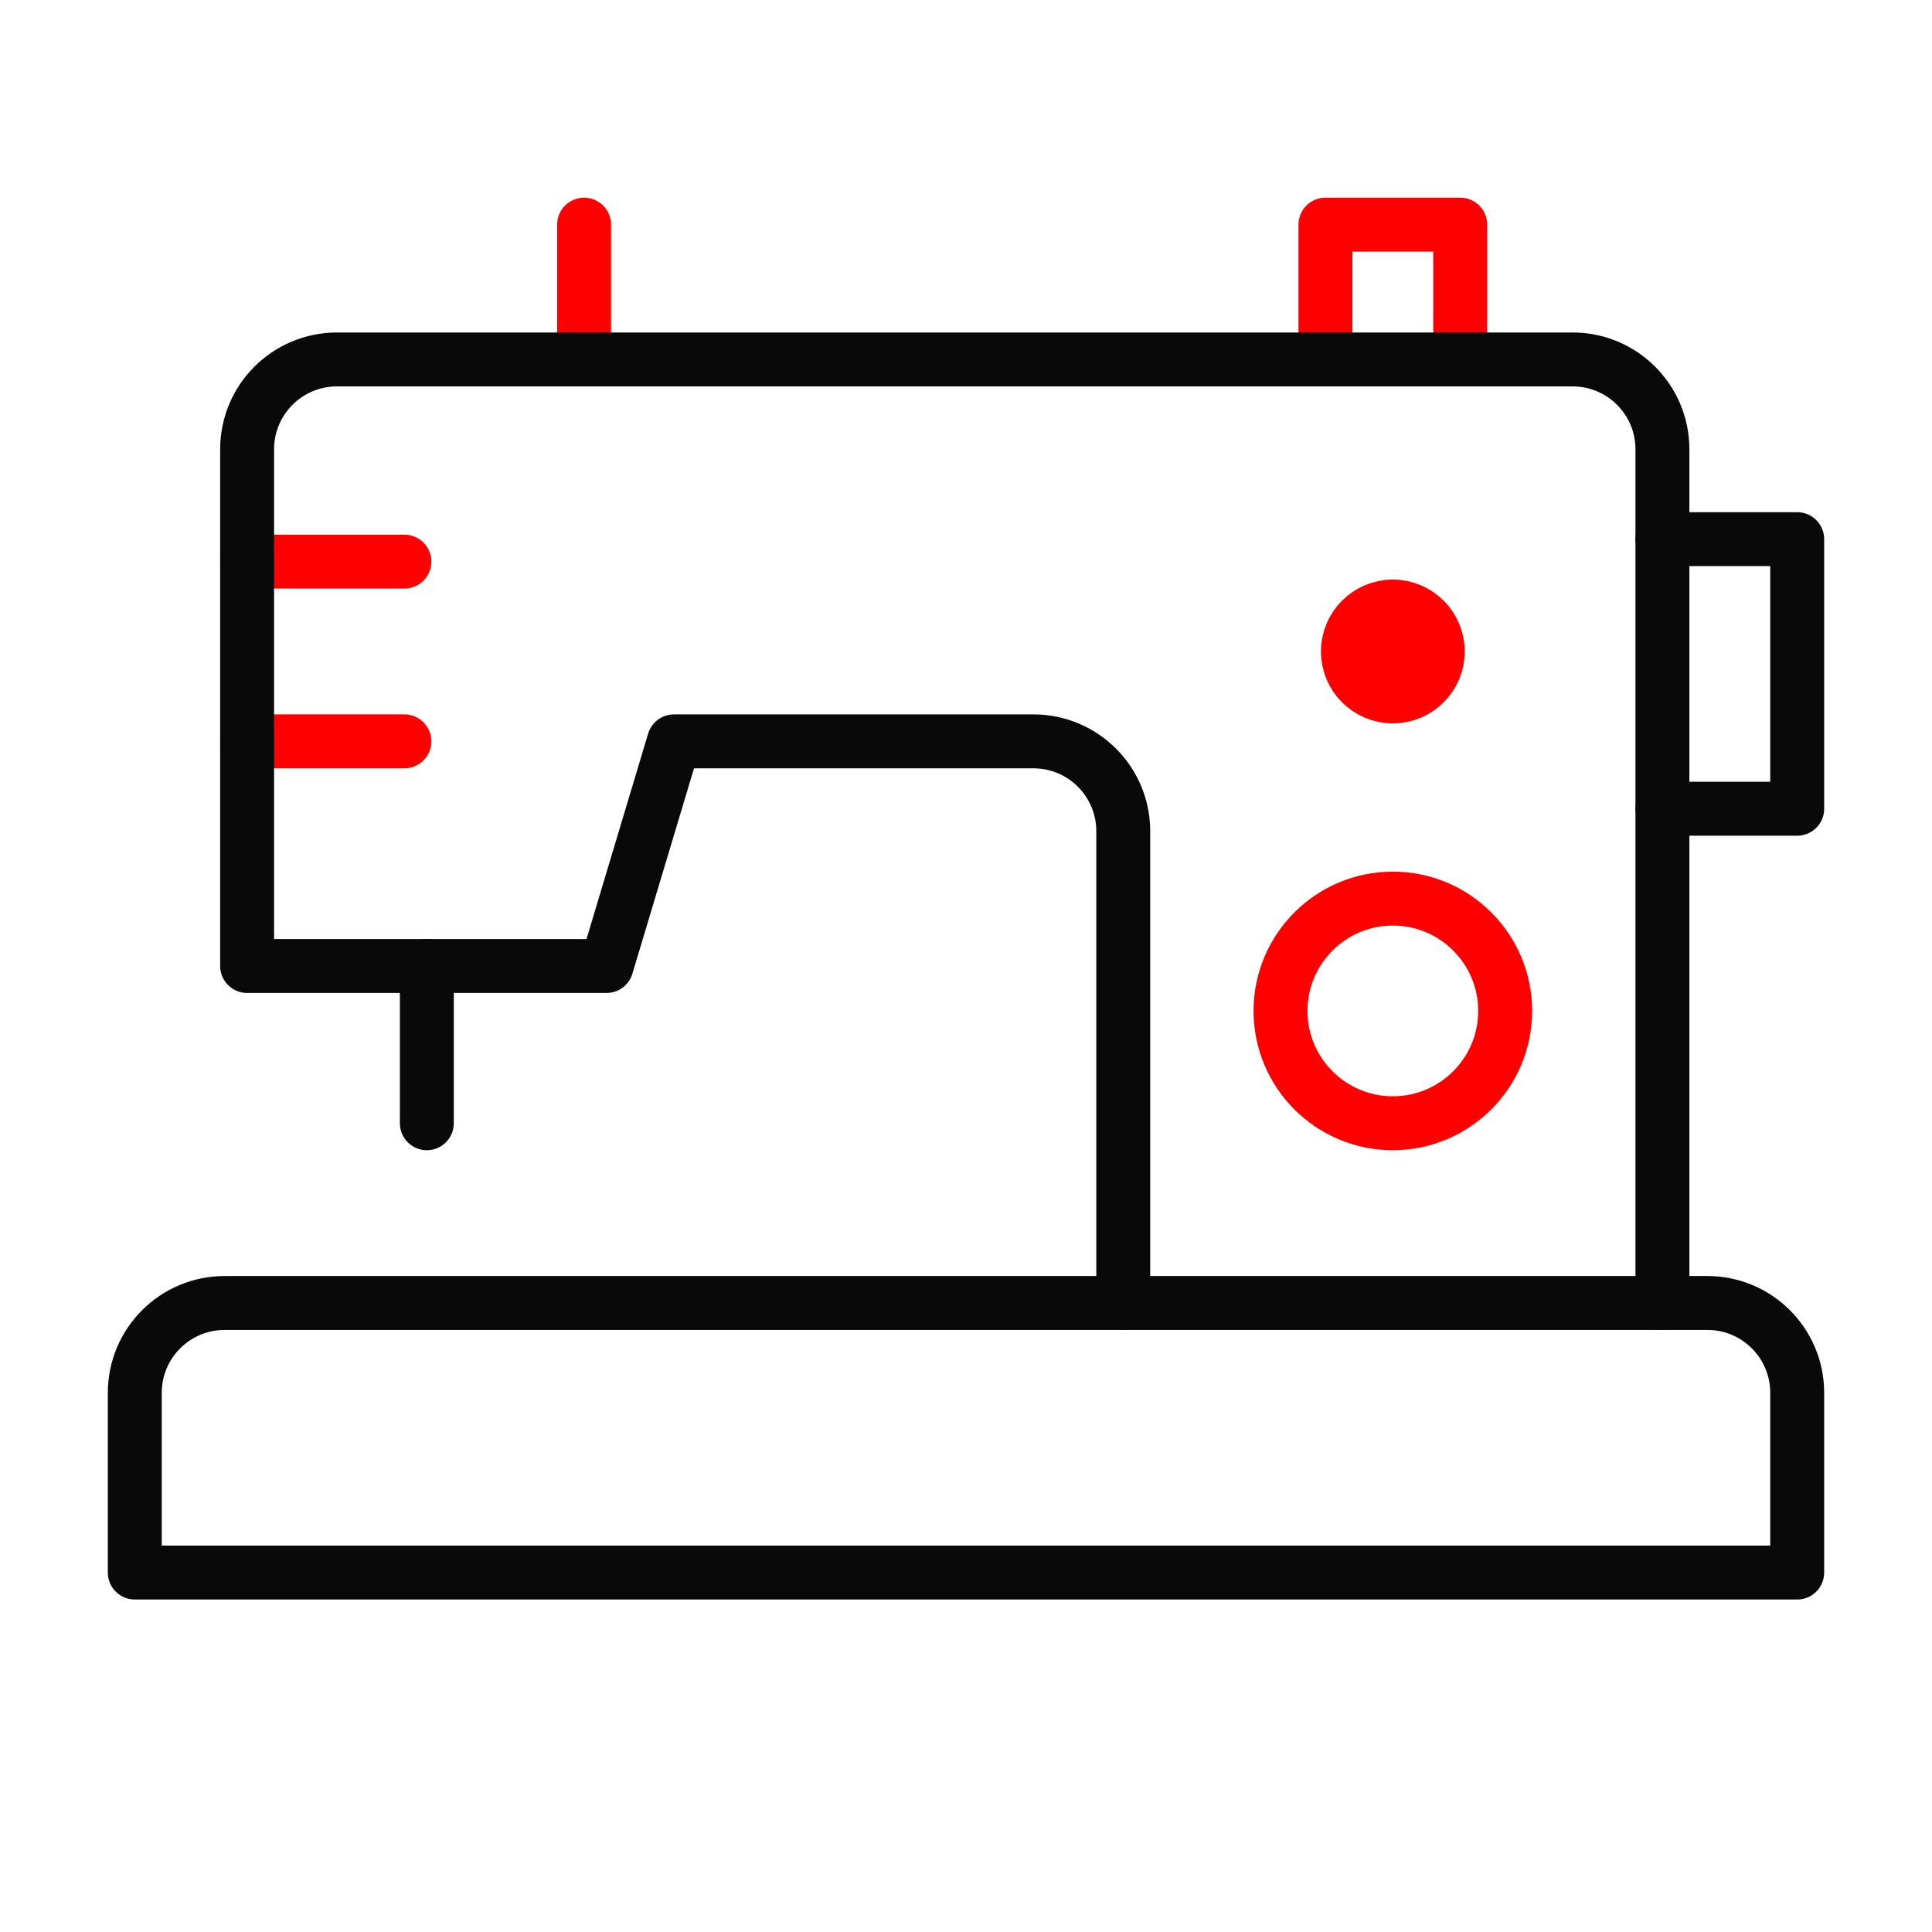 <svg xmlns="http://www.w3.org/2000/svg" xmlns:xlink="http://www.w3.org/1999/xlink" viewBox="0 0 430 430" width="430" height="430" preserveAspectRatio="xMidYMid meet" style="width: 100%; height: 100%; transform: translate3d(0px, 0px, 0px); content-visibility: visible;"><defs><clipPath id="__lottie_element_8259"><rect width="430" height="430" x="0" y="0"/></clipPath><clipPath id="__lottie_element_8261"><path d="M0,0 L430,0 L430,430 L0,430z"/></clipPath></defs><g clip-path="url(#__lottie_element_8259)"><g clip-path="url(#__lottie_element_8261)" transform="matrix(1,0,0,1,0,0)" opacity="1" style="display: block;"><g transform="matrix(1,0,0,1,215,320)" opacity="1" style="display: block;"><g opacity="1" transform="matrix(1,0,0,1,0,0)"><path stroke-linecap="round" stroke-linejoin="round" fill-opacity="0" class="primary" stroke="rgb(9,9,9)" stroke-opacity="1" stroke-width="12" d=" M-165,-30 C-176.046,-30 -185,-21.046 -185,-10 C-185,-10 -185,30 -185,30 C-185,30 185,30 185,30 C185,30 185,-10 185,-10 C185,-21.046 176.046,-30 165,-30 C165,-30 -165,-30 -165,-30z"/></g></g><g transform="matrix(1,0,0,1,0,0)" opacity="1" style="display: block;"><g opacity="1" transform="matrix(1,0,0,1,72.5,145)"><g opacity="1" transform="matrix(1,0,0,1,0,0)"><path stroke-linecap="round" stroke-linejoin="round" fill-opacity="0" class="secondary" stroke="rgb(255,0,0)" stroke-opacity="1" stroke-width="12" d=" M17.5,-20 C17.5,-20 -17.5,-20 -17.5,-20 M-17.5,20 C-17.5,20 17.5,20 17.5,20"/></g></g><g opacity="1" transform="matrix(1,0,0,1,310,65)"><g opacity="1" transform="matrix(1,0,0,1,0,0)"><path stroke-linecap="round" stroke-linejoin="round" fill-opacity="0" class="secondary" stroke="rgb(255,0,0)" stroke-opacity="1" stroke-width="12" d=" M-15,15 C-15,15 -15,-15 -15,-15 C-15,-15 15,-15 15,-15 C15,-15 15,15 15,15"/></g></g><g opacity="1" transform="matrix(1,0,0,1,130,65)"><g opacity="1" transform="matrix(1,0,0,1,0,0)"><path stroke-linecap="round" stroke-linejoin="miter" fill-opacity="0" stroke-miterlimit="4" class="secondary" stroke="rgb(255,0,0)" stroke-opacity="1" stroke-width="12" d=" M0,15 C0,15 0,-15 0,-15"/></g></g><g opacity="1" transform="matrix(1,0,0,1,0,0)"><g opacity="1" transform="matrix(1,0,0,1,0,0)"><g opacity="1" transform="matrix(1,0,0,1,212.5,185)"><g opacity="1" transform="matrix(1,0,0,1,0,0)"><path stroke-linecap="round" stroke-linejoin="round" fill-opacity="0" class="primary" stroke="rgb(9,9,9)" stroke-opacity="1" stroke-width="12" d=" M157.5,105 C157.5,105 157.5,-85 157.5,-85 C157.5,-96.046 148.546,-105 137.5,-105 C137.5,-105 -137.5,-105 -137.5,-105 C-148.546,-105 -157.5,-96.046 -157.5,-85 C-157.5,-85 -157.5,30 -157.5,30 C-157.5,30 -77.5,30 -77.5,30 C-77.5,30 -62.5,-20 -62.5,-20 C-62.5,-20 17.5,-20 17.5,-20 C28.546,-20 37.5,-11.046 37.5,0 C37.5,0 37.5,105 37.5,105"/></g></g><g opacity="1" transform="matrix(1,0,0,1,95,232.5)"><g opacity="1" transform="matrix(1,0,0,1,0,0)"><path stroke-linecap="round" stroke-linejoin="miter" fill-opacity="0" stroke-miterlimit="4" class="primary" stroke="rgb(9,9,9)" stroke-opacity="1" stroke-width="12" d=" M0,17.5 C0,17.5 0,-17.5 0,-17.5"/></g></g><g opacity="1" transform="matrix(1,0,0,1,310,145)"><g opacity="1" transform="matrix(1,0,0,1,0,0)"><path class="secondary" fill="rgb(255,0,0)" fill-opacity="1" d=" M0,-10 C5.519,-10 10,-5.519 10,0 C10,5.519 5.519,10 0,10 C-5.519,10 -10,5.519 -10,0 C-10,-5.519 -5.519,-10 0,-10z"/><path stroke-linecap="butt" stroke-linejoin="miter" fill-opacity="0" stroke-miterlimit="4" class="secondary" stroke="rgb(255,0,0)" stroke-opacity="1" stroke-width="12" d=" M0,-10 C5.519,-10 10,-5.519 10,0 C10,5.519 5.519,10 0,10 C-5.519,10 -10,5.519 -10,0 C-10,-5.519 -5.519,-10 0,-10z"/></g></g><g opacity="1" transform="matrix(1,0,0,1,310,225)"><g opacity="1" transform="matrix(1,0,0,1,0,0)"><path stroke-linecap="butt" stroke-linejoin="miter" fill-opacity="0" stroke-miterlimit="4" class="secondary" stroke="rgb(255,0,0)" stroke-opacity="1" stroke-width="12" d=" M0,-25 C13.797,-25 25,-13.797 25,0 C25,13.797 13.797,25 0,25 C-13.797,25 -25,13.797 -25,0 C-25,-13.797 -13.797,-25 0,-25z"/></g></g><g opacity="1" transform="matrix(1,0,0,1,385,150)"><g opacity="1" transform="matrix(0,1,-1,0,0,0)"><path stroke-linecap="round" stroke-linejoin="round" fill-opacity="0" class="primary" stroke="rgb(9,9,9)" stroke-opacity="1" stroke-width="12" d=" M-30,15 C-30,15 -30,-15 -30,-15 C-30,-15 30,-15 30,-15 C30,-15 30,15 30,15"/></g></g></g></g></g></g></g></svg>